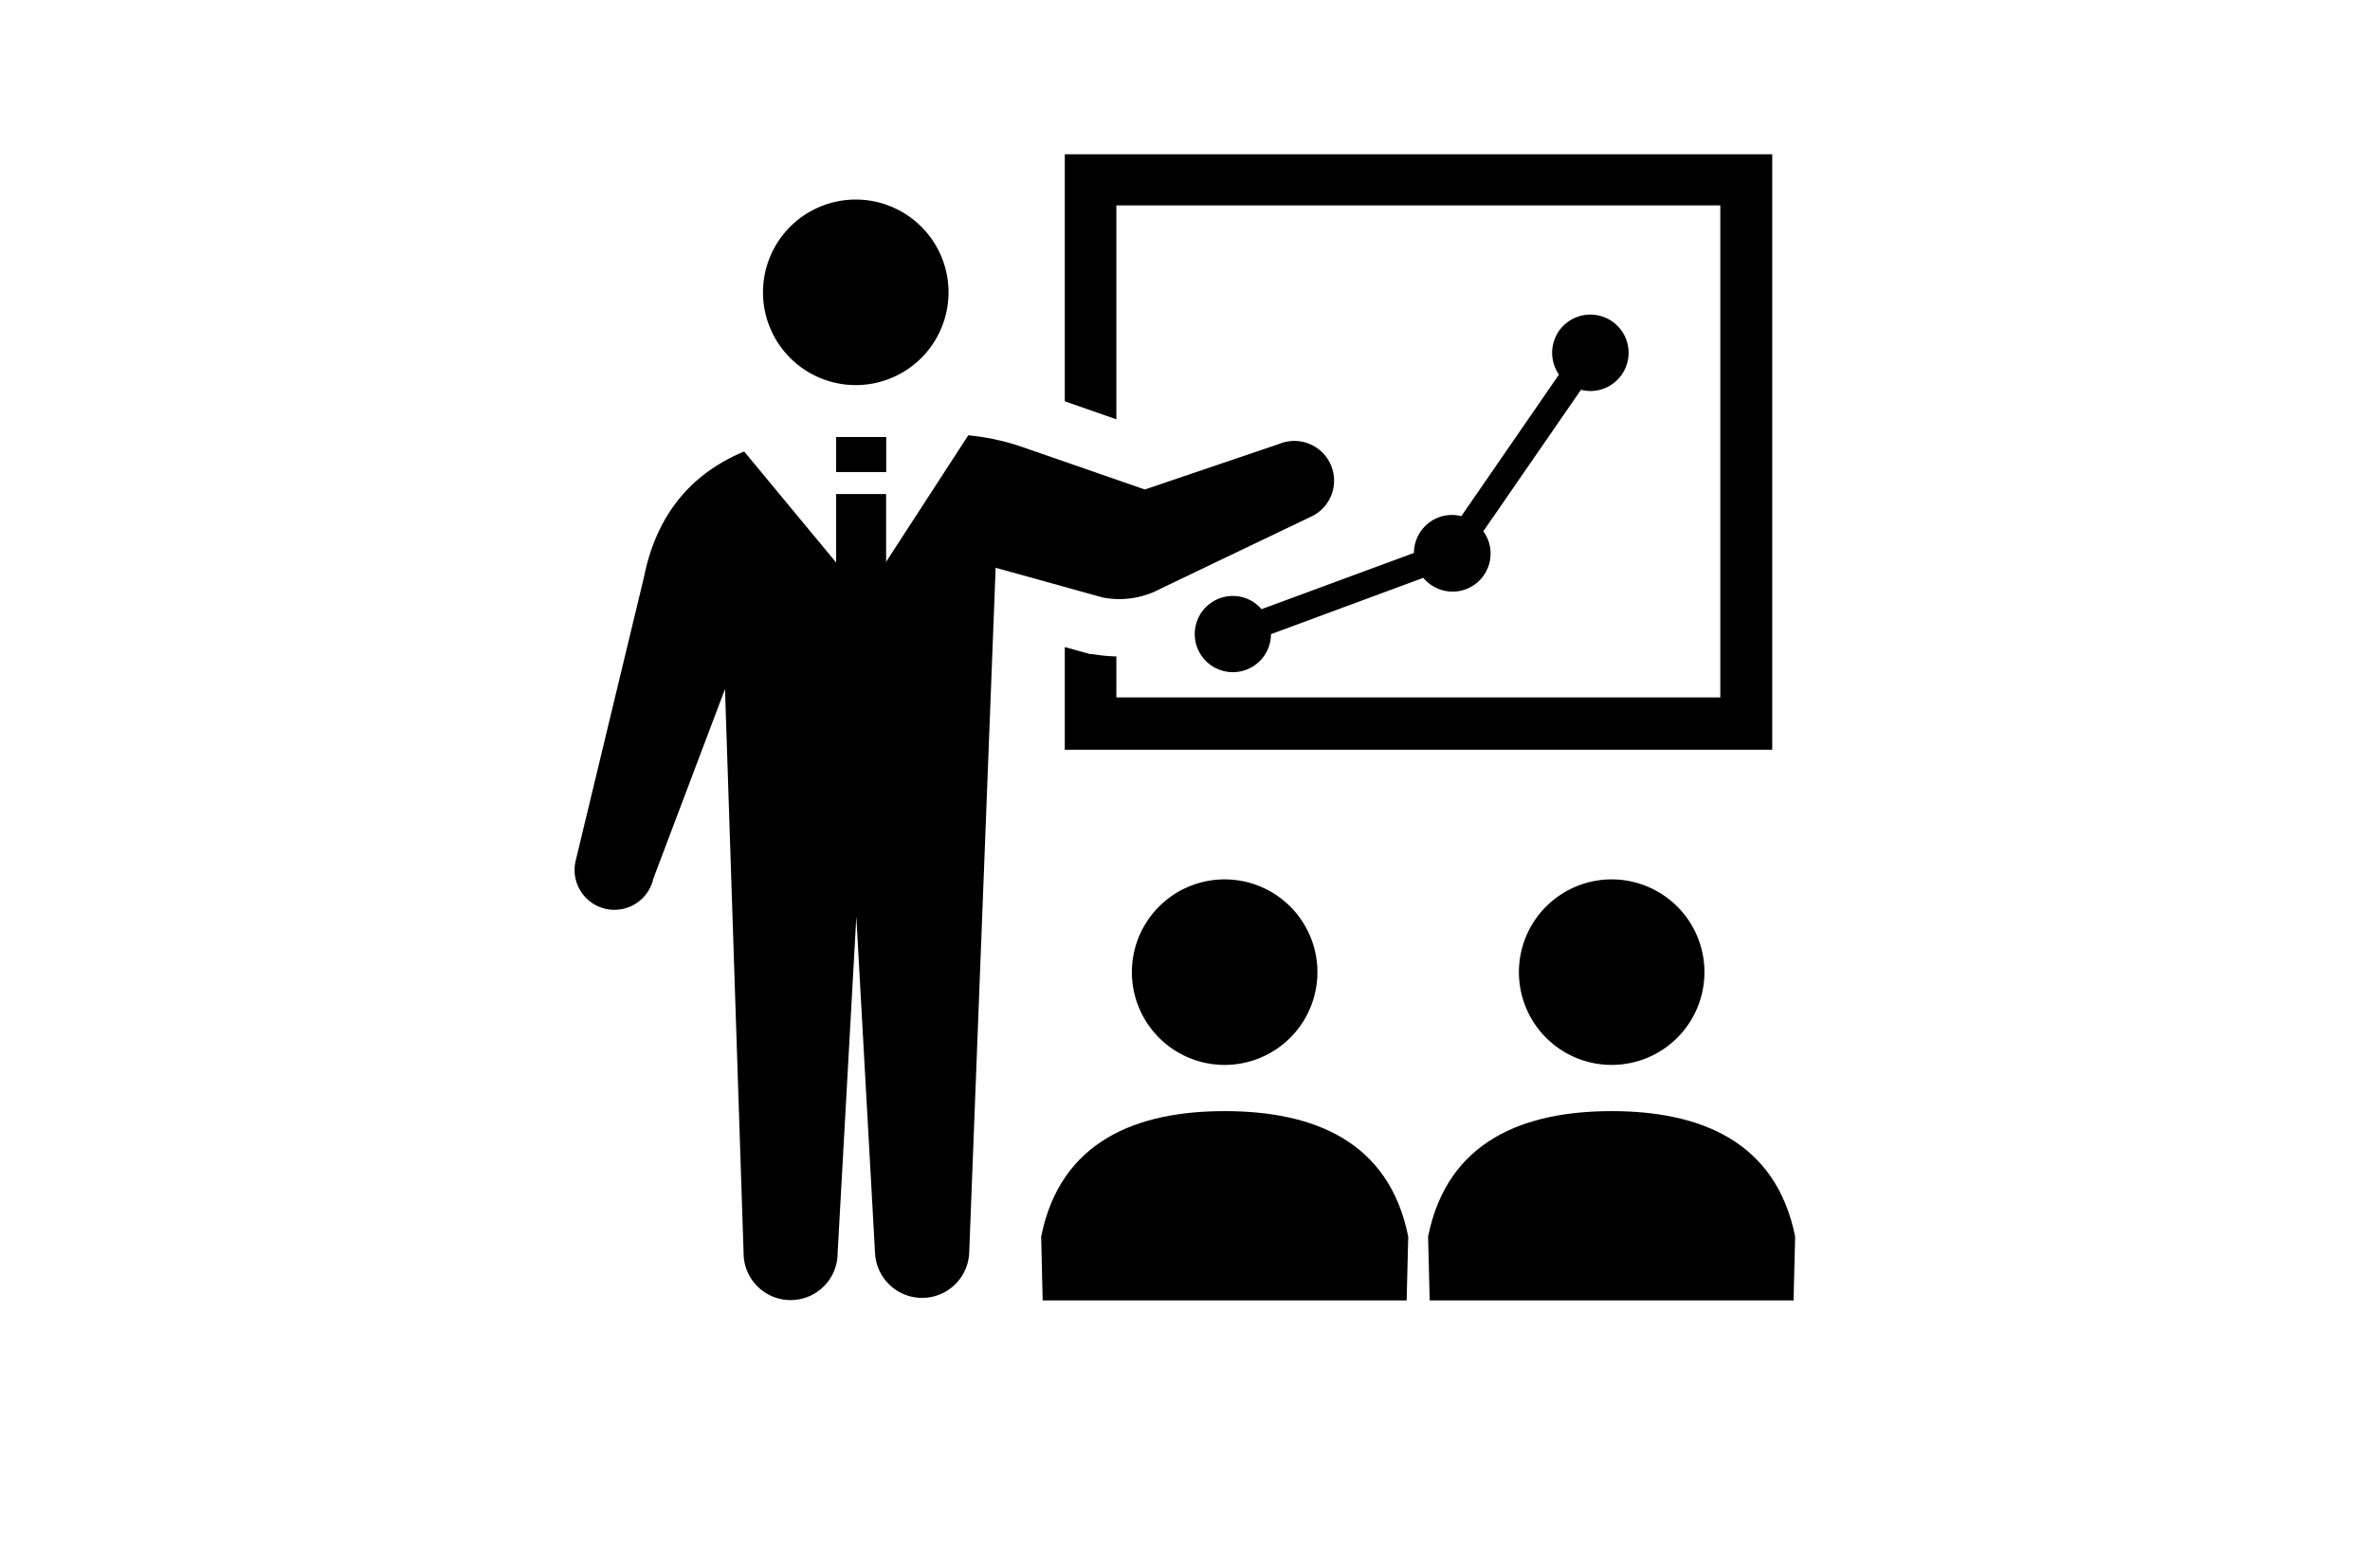 <svg xmlns="http://www.w3.org/2000/svg" xmlns:xlink="http://www.w3.org/1999/xlink" viewBox="0 0 207.71 137.38"><defs><style>.cls-1{fill:#fff;opacity:0;}.cls-2{clip-path:url(#clip-path);}</style><clipPath id="clip-path"><rect class="cls-1" width="207.71" height="137.38"/></clipPath></defs><g id="レイヤー_2" data-name="レイヤー 2"><g id="コンテンツ"><rect class="cls-1" width="207.71" height="137.38"/><g class="cls-2"><path d="M75,33.75a8.13,8.13,0,1,0-8.13-8.13A8.13,8.13,0,0,0,75,33.75Z"/><path d="M97.84,18h52.93V61.12H97.84V57.53a14.36,14.36,0,0,1-2.07-.2l-.22,0-2.23-.62v9h62V13.52h-62V35.17l4.52,1.58Z"/><path d="M99.2,85.19a8.13,8.13,0,1,0,8.13-8.12A8.13,8.13,0,0,0,99.2,85.19Z"/><path d="M107.33,97.38c-7.62,0-14.39,2.55-16.08,11l.13,5.59h31.9l.14-5.59C121.73,99.93,115,97.38,107.33,97.38Z"/><path d="M133.12,85.19a8.13,8.13,0,1,0,8.13-8.12A8.13,8.13,0,0,0,133.12,85.19Z"/><path d="M141.25,97.38c-7.63,0-14.4,2.55-16.09,11l.14,5.59h31.89l.14-5.59C155.64,99.93,148.87,97.38,141.25,97.38Z"/><path d="M127.26,45.13a3.34,3.34,0,0,0-3.34,3.33l-13.36,4.93a3.29,3.29,0,0,0-2.51-1.16,3.34,3.34,0,1,0,3.34,3.35l13.35-4.94A3.33,3.33,0,0,0,130,46.56l8.56-12.4a3.6,3.6,0,0,0,.81.11,3.35,3.35,0,1,0-2.74-1.44l-8.56,12.41A3.1,3.1,0,0,0,127.26,45.13Z"/><path d="M101.72,51.59l13.12-6.28a3.48,3.48,0,0,0-2.71-6.41l-11.79,4L89.67,39.2a20.48,20.48,0,0,0-4.81-1.05l-7.2,11.09V43.3H73.28v6l-8.06-9.73c-4.33,1.8-7.61,5.19-8.78,11l-6,24.92A3.48,3.48,0,1,0,57.26,77l6.28-16.61,1.63,49.43a4.12,4.12,0,1,0,8.24,0l1.64-29.48,1.64,29.48a4.13,4.13,0,0,0,8.25,0l2.32-60.06,9.41,2.61A7.64,7.64,0,0,0,101.72,51.59Z"/><rect x="73.28" y="38.3" width="4.39" height="3.07"/></g></g></g></svg>